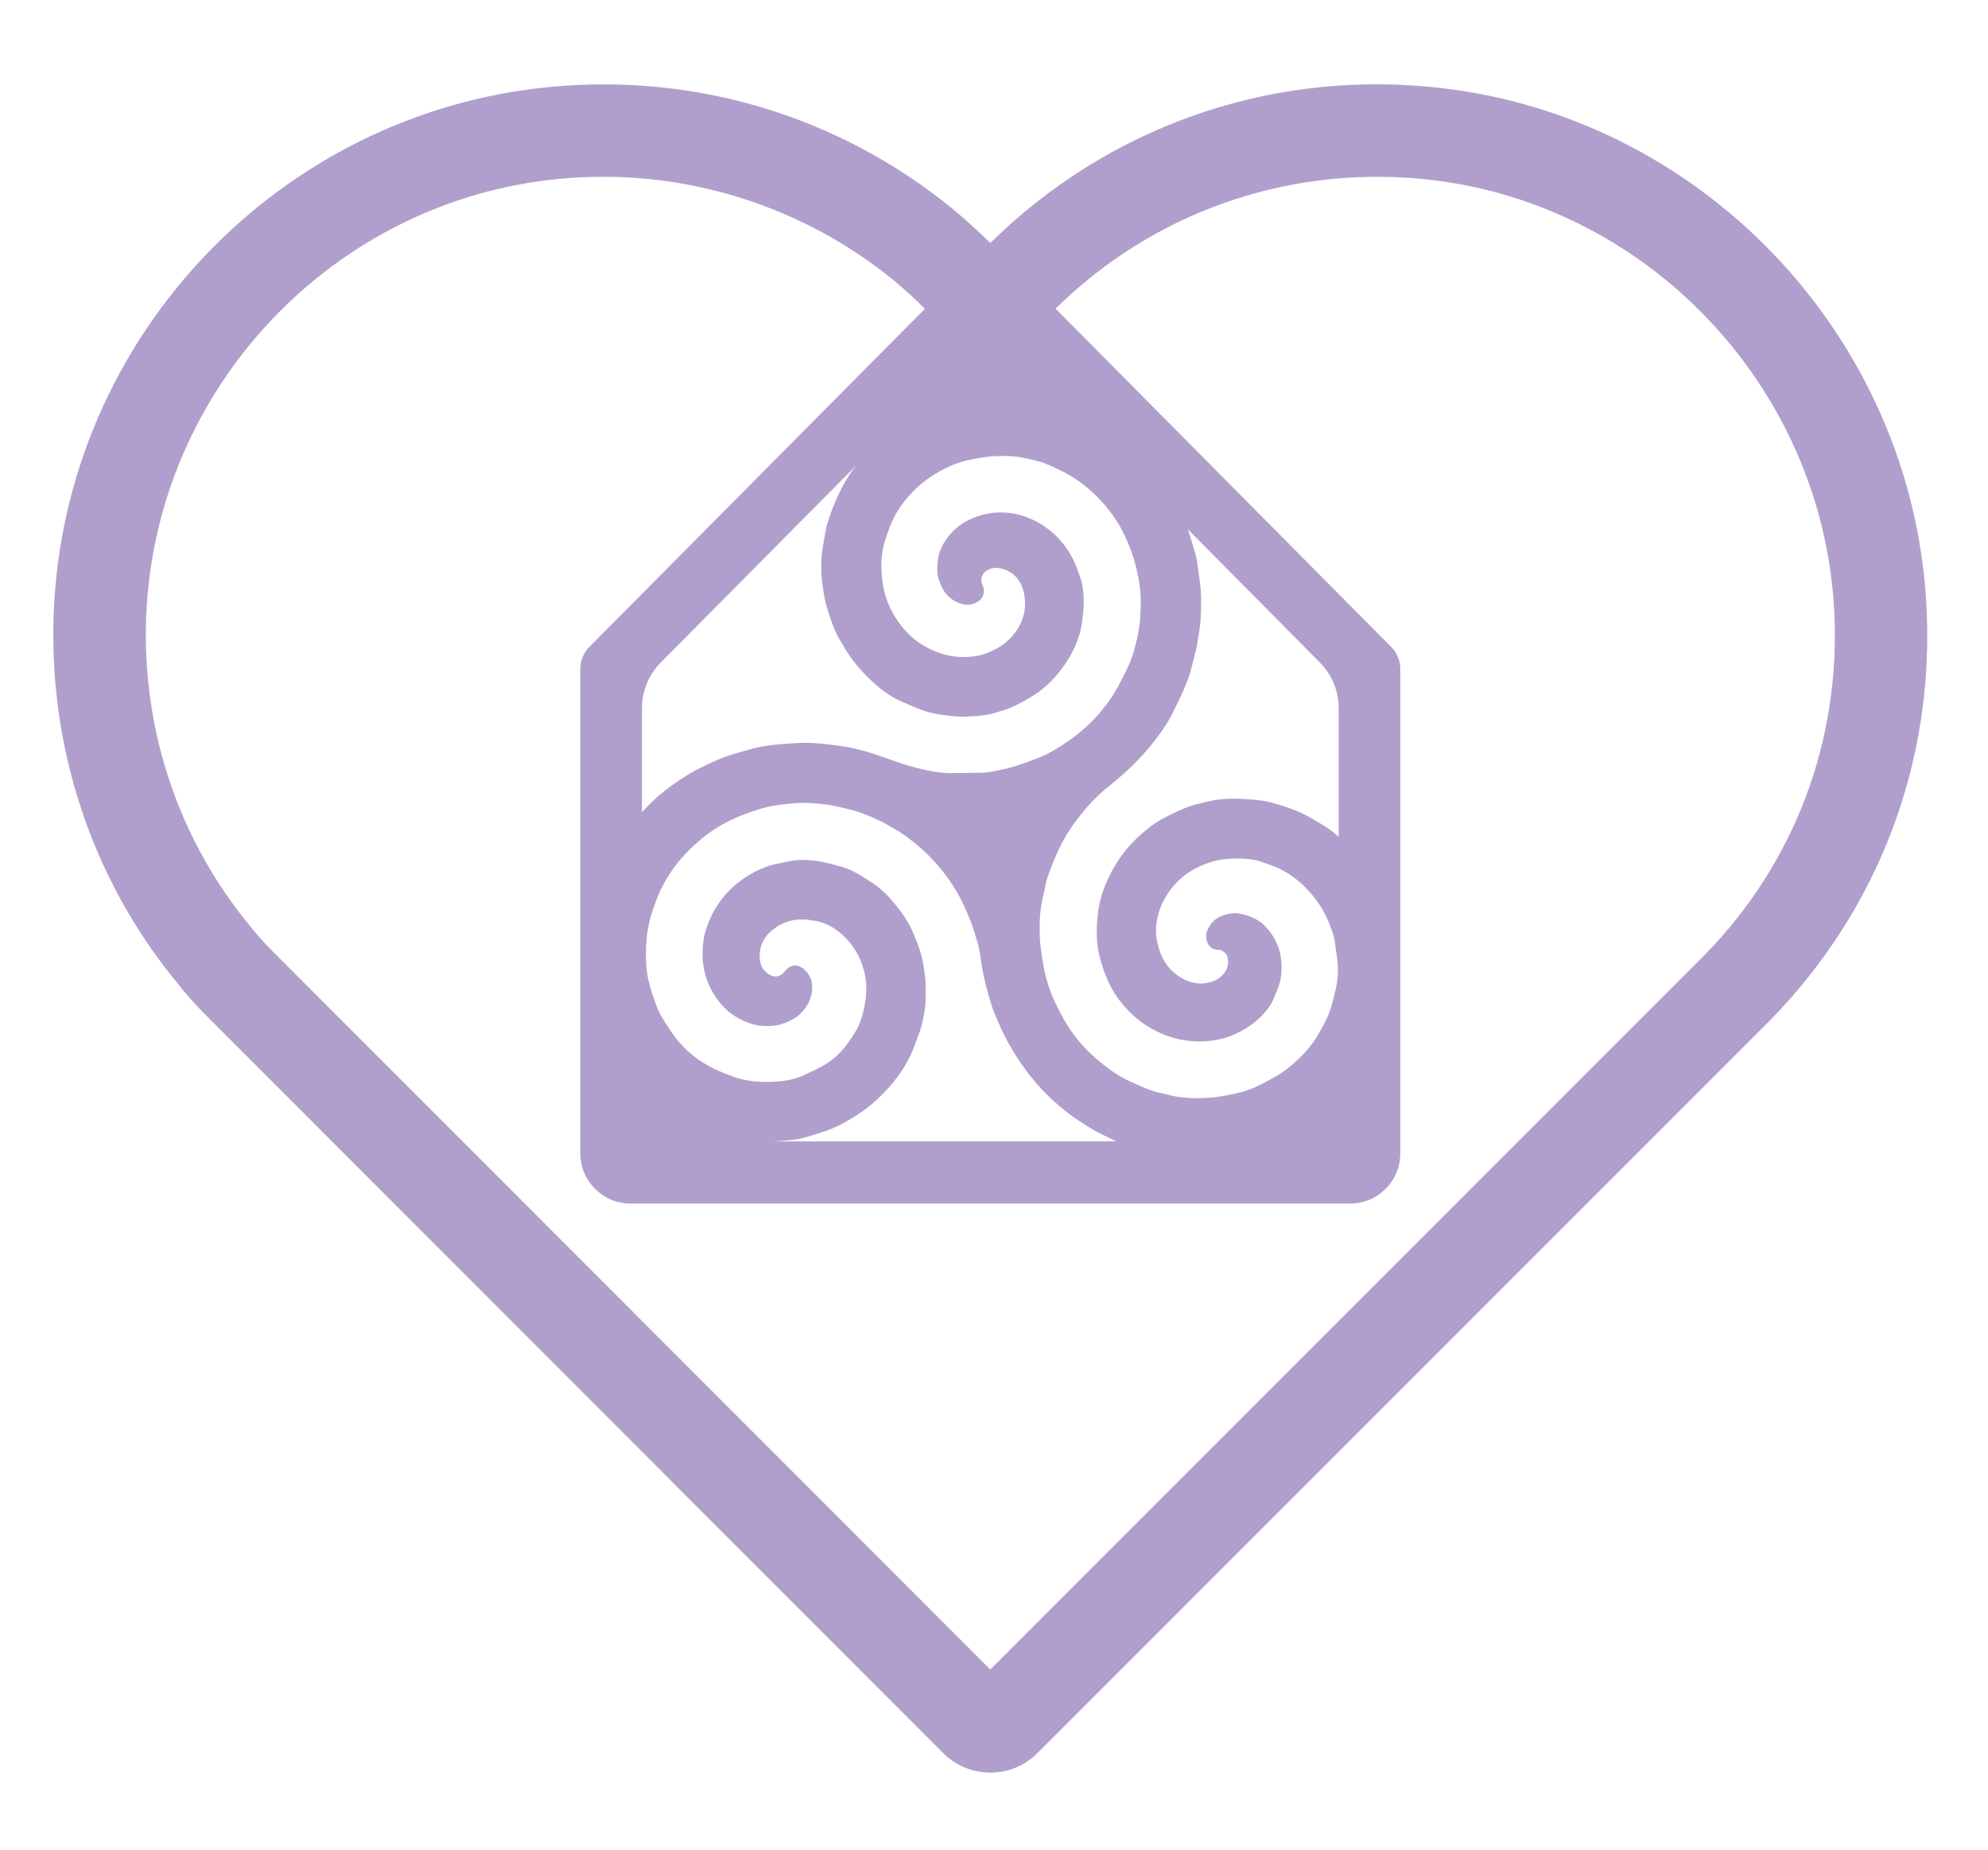 <svg xmlns="http://www.w3.org/2000/svg" xmlns:xlink="http://www.w3.org/1999/xlink" id="Ebene_1" x="0px" y="0px" viewBox="0 0 277.34 258.05" style="enable-background:new 0 0 277.34 258.05;" xml:space="preserve"> <style type="text/css"> .st0{fill:#B09FCC;} </style> <path class="st0" d="M268.76,84.55c-1.96-37.8-31.77-68.94-69.33-72.44c-22.81-2.17-45,5.76-61.25,21.76l-0.02-0.01l-0.02,0.02 c-1.64-1.61-3.41-3.22-5.3-4.8c-15.78-12.84-35.64-18.86-55.91-16.97C38.92,15.64,9.07,47.12,7.5,85.33 c-0.78,18.95,5.34,37.33,17.18,51.71c1.22,1.57,2.53,3.04,4.13,4.65l102.78,102.84c1.75,1.74,4.07,2.71,6.55,2.71 c2.5,0,4.83-0.96,6.58-2.71L247,142.25C262.15,126.73,269.88,106.24,268.76,84.55 M114.83,82.18c0.09,0.64,0.21,1.31,0.36,1.91 c0.24,0.94,0.55,1.88,0.88,2.79c0.27,0.73,0.58,1.49,0.97,2.16c0.67,1.15,1.34,2.31,2.16,3.34c0.79,1.03,1.73,1.97,2.67,2.85 c1.21,1.09,2.52,2.03,4.01,2.67c1.15,0.49,2.27,1,3.43,1.37c1.09,0.3,2.21,0.46,3.3,0.58c0.82,0.12,1.64,0.12,2.49,0.09 c1.33-0.06,2.67-0.15,3.94-0.58c0.64-0.21,1.31-0.37,1.91-0.64c0.91-0.39,1.82-0.88,2.7-1.4c1.67-0.94,3.03-2.21,4.22-3.7 c0.88-1.12,1.61-2.34,2.19-3.64c0.21-0.54,0.39-1.09,0.58-1.64c0.12-0.49,0.24-0.97,0.3-1.49c0.12-0.88,0.24-1.76,0.24-2.64 c0.03-1.28-0.09-2.61-0.52-3.82c-0.36-0.94-0.67-1.91-1.15-2.76c-1.06-1.94-2.55-3.49-4.46-4.64c-1.12-0.64-2.31-1.09-3.52-1.34 c-1.52-0.27-3.03-0.24-4.55,0.18c-0.82,0.21-1.58,0.55-2.31,0.94c-1.15,0.67-2.09,1.58-2.82,2.7c-0.52,0.79-0.91,1.7-1,2.64 c-0.12,0.91-0.18,1.82,0.12,2.73c0.52,1.67,1.45,2.85,3.12,3.37c0.91,0.3,1.7,0.12,2.43-0.37c0.73-0.46,0.94-1.49,0.54-2.24 c-0.27-0.52-0.21-1.31,0.3-1.79c0.85-0.73,1.82-0.73,2.76-0.39c1.52,0.55,2.4,1.76,2.73,3.28c0.39,1.94,0.03,3.73-1.12,5.37 c-0.85,1.21-2,2.12-3.37,2.73c-0.91,0.43-1.91,0.73-2.91,0.79c-1.37,0.12-2.73,0.03-4.09-0.42c-1.06-0.33-2.06-0.82-3.01-1.43 c-1.37-0.91-2.46-2.1-3.37-3.52c-1-1.58-1.67-3.31-1.88-5.22c-0.25-1.88-0.21-3.82,0.39-5.67c0.33-1,0.67-2,1.12-2.94 c0.76-1.58,1.85-2.94,3.12-4.19c1-0.97,2.18-1.79,3.4-2.49c0.73-0.39,1.45-0.73,2.21-1.03c0.73-0.25,1.46-0.46,2.22-0.61 c0.97-0.18,1.91-0.36,2.88-0.43c1.4-0.06,2.76-0.09,4.16,0.18c1.12,0.24,2.27,0.46,3.34,0.88c1.18,0.49,2.37,1.06,3.46,1.7 c1.79,1.06,3.3,2.43,4.67,3.97c1.18,1.39,2.18,2.88,2.94,4.55c0.31,0.67,0.58,1.36,0.85,2.06c0.21,0.6,0.39,1.21,0.55,1.82 c0.21,0.73,0.33,1.46,0.48,2.18l0.06,0.46c0.31,1.76,0.18,3.49,0.09,5.22L159,86.95c-0.12,0.73-0.21,1.43-0.37,2.12 c-0.21,0.76-0.36,1.55-0.6,2.28c-0.33,0.94-0.73,1.85-1.18,2.73c-0.58,1.15-1.18,2.33-1.91,3.37c-1.58,2.31-3.52,4.25-5.83,5.86 c-1.27,0.88-2.61,1.73-4.07,2.33c-1.09,0.43-2.18,0.82-3.28,1.18c-0.73,0.24-1.49,0.43-2.22,0.58c-0.73,0.15-1.48,0.33-2.21,0.36 c-1.7,0.06-3.4,0.09-5.1,0.06c-0.88-0.03-1.79-0.15-2.67-0.33c-1.21-0.24-2.37-0.55-3.52-0.91c-1.06-0.33-2.1-0.76-3.16-1.09 c-0.97-0.33-1.94-0.67-2.94-0.91c-1-0.24-2.03-0.46-3.04-0.58c-1.39-0.18-2.82-0.37-4.19-0.39c-1.21-0.03-2.45,0.09-3.67,0.18 c-0.88,0.06-1.82,0.18-2.7,0.33c-0.88,0.15-1.73,0.39-2.58,0.64c-0.94,0.27-1.85,0.52-2.76,0.85c-1.09,0.42-2.16,0.94-3.19,1.45 c-1.43,0.67-2.73,1.52-4,2.43c-1.55,1.09-2.97,2.39-4.25,3.79V98.77c0-2.39,0.94-4.67,2.62-6.36l27.27-27.49 c-0.94,1.18-1.73,2.49-2.37,3.85c-0.39,0.79-0.73,1.61-1.06,2.46c-0.24,0.67-0.48,1.37-0.67,2.06c-0.15,0.54-0.24,1.09-0.33,1.64 c-0.18,1.03-0.37,2.06-0.43,3.12C114.52,79.42,114.59,80.82,114.83,82.18 M129.09,136.59c-0.12-1.15-0.27-2.31-0.58-3.43 c-0.27-1.06-0.73-2.1-1.15-3.13c-0.61-1.43-1.49-2.7-2.49-3.91c-0.85-1.06-1.82-2.03-2.94-2.82c-0.94-0.61-1.88-1.24-2.88-1.76 c-0.73-0.37-1.55-0.64-2.37-0.85c-1-0.27-2.06-0.52-3.06-0.64c-1.25-0.15-2.49-0.18-3.7,0.12c-0.94,0.21-1.88,0.33-2.76,0.64 c-1.18,0.39-2.24,0.94-3.28,1.64c-1.64,1.09-2.97,2.46-4.01,4.15c-0.42,0.67-0.76,1.4-1.06,2.16c-0.27,0.7-0.54,1.45-0.64,2.18 c-0.15,1.06-0.21,2.09-0.12,3.18c0.18,1.61,0.64,3.09,1.49,4.46c0.94,1.58,2.15,2.79,3.79,3.61c1.03,0.52,2.1,0.88,3.28,0.91 c0.7,0.03,1.43,0,2.13-0.18c1-0.27,1.91-0.67,2.7-1.33c0.97-0.85,1.64-1.91,1.82-3.25c0.18-1.21-0.12-2.24-1-3.06 c-0.61-0.55-1.37-0.88-2.18-0.37c-0.3,0.18-0.52,0.49-0.76,0.76c-0.39,0.46-1.15,0.67-1.67,0.42c-1.3-0.61-1.67-1.55-1.67-2.76 c0-1.55,0.7-2.82,1.97-3.76c1.21-0.91,2.55-1.37,4.07-1.33c0.52,0,1.03,0.09,1.55,0.18c1.24,0.18,2.34,0.7,3.3,1.43 c1.37,1.03,2.4,2.34,3.1,3.91c0.6,1.43,0.94,2.88,0.88,4.4c-0.03,0.94-0.18,1.94-0.39,2.85c-0.21,0.85-0.48,1.7-0.88,2.46 c-0.49,0.91-1.1,1.76-1.73,2.58c-0.82,1.03-1.82,1.91-3,2.58c-0.85,0.48-1.7,0.88-2.58,1.27c-1.06,0.52-2.22,0.79-3.37,0.91 c-2.31,0.21-4.58,0.12-6.8-0.7c-1.09-0.43-2.24-0.88-3.28-1.46c-1.76-0.97-3.3-2.24-4.52-3.85c-0.79-1.03-1.52-2.16-2.16-3.28 c-0.42-0.79-0.73-1.7-1.03-2.55c-0.27-0.76-0.49-1.55-0.67-2.34c-0.33-1.55-0.36-3.12-0.3-4.7c0.06-0.91,0.12-1.85,0.33-2.79 c0.21-1.06,0.54-2.12,0.94-3.16c0.36-1.06,0.82-2.06,1.37-3.03c1.06-1.91,2.46-3.58,4.07-5.07c1.58-1.45,3.34-2.67,5.28-3.58 c1.27-0.61,2.61-1.06,3.97-1.49c1.46-0.46,2.95-0.61,4.46-0.76c1.64-0.15,3.25-0.03,4.86,0.18c0.79,0.12,1.58,0.3,2.34,0.48 c0.76,0.18,1.49,0.37,2.22,0.61c1.45,0.52,2.85,1.15,4.22,1.94c1.61,0.88,3.06,1.97,4.43,3.18c2.18,2,3.98,4.25,5.34,6.83 c0.42,0.85,0.82,1.67,1.15,2.52c0.33,0.73,0.58,1.48,0.82,2.24c0.24,0.76,0.46,1.49,0.64,2.24c0.15,0.7,0.21,1.39,0.33,2.12 c0.09,0.54,0.18,1.09,0.3,1.61c0.18,0.88,0.39,1.73,0.64,2.58c0.27,0.91,0.52,1.88,0.88,2.73c0.58,1.39,1.18,2.79,1.91,4.09 c0.73,1.33,1.55,2.64,2.46,3.85c1.82,2.46,3.97,4.58,6.43,6.4c0.94,0.67,1.94,1.31,2.95,1.91c0.67,0.39,1.36,0.73,2.06,1.06 c0.39,0.18,0.82,0.39,1.21,0.58h-48.12c0.88-0.03,1.79-0.09,2.67-0.18c0.6-0.06,1.24-0.15,1.82-0.33c1-0.27,1.97-0.58,2.97-0.91 c1.31-0.42,2.49-1.06,3.67-1.76c2.52-1.48,4.64-3.43,6.4-5.76c0.91-1.21,1.67-2.52,2.24-3.95c0.39-1.06,0.85-2.1,1.15-3.22 c0.3-1.21,0.58-2.49,0.58-3.82C129.09,138.41,129.18,137.47,129.09,136.59 M186.77,116.74l-0.03-0.03c-0.49-0.46-1-0.85-1.55-1.22 c-1-0.67-2.06-1.27-3.13-1.85c-0.82-0.42-1.7-0.76-2.58-1.06c-0.76-0.27-1.55-0.49-2.33-0.7c-0.7-0.15-1.4-0.27-2.1-0.33 c-0.97-0.09-2-0.15-2.97-0.15c-1.27,0-2.55,0.12-3.82,0.46c-0.79,0.21-1.61,0.33-2.39,0.64c-1.06,0.39-2.1,0.88-3.09,1.39 c-1.4,0.67-2.61,1.58-3.74,2.61c-1.97,1.76-3.46,3.85-4.55,6.25c-0.73,1.61-1.21,3.34-1.37,5.07c-0.21,2-0.18,4.03,0.39,6 c0.27,0.97,0.58,1.91,1,2.85c0.7,1.64,1.73,3.09,2.97,4.37c1.97,1.97,4.31,3.31,7.04,3.92c1.06,0.21,2.1,0.33,3.16,0.3 c1.43-0.06,2.82-0.3,4.16-0.82c1.49-0.61,2.79-1.43,3.95-2.52c0.82-0.82,1.52-1.7,1.97-2.79c0.33-0.88,0.76-1.73,0.91-2.64 c0.21-1.52,0.18-3.03-0.39-4.52c-0.48-1.25-1.21-2.31-2.22-3.19c-0.82-0.67-1.79-1.06-2.88-1.3c-0.88-0.21-1.7-0.09-2.49,0.18 c-1.09,0.36-1.88,1.09-2.31,2.24c-0.39,1,0.18,2.67,1.64,2.58c0.46,0,1.09,0.48,1.21,0.94c0.21,0.82,0.09,1.58-0.39,2.25 c-0.67,0.88-1.58,1.3-2.61,1.45c-1.03,0.18-2-0.06-2.91-0.46c-1.21-0.58-2.16-1.43-2.85-2.55c-0.52-0.85-0.82-1.76-1.03-2.73 c-0.21-0.91-0.21-1.82-0.09-2.7c0.18-1.15,0.54-2.31,1.15-3.37c0.88-1.55,2.06-2.82,3.55-3.76c1.21-0.76,2.52-1.27,3.91-1.58 c1.12-0.21,2.22-0.24,3.37-0.21c1,0.03,1.97,0.18,2.94,0.55c0.76,0.27,1.55,0.52,2.28,0.88c1.7,0.85,3.16,2.03,4.4,3.49 c0.88,1.06,1.64,2.18,2.18,3.4c0.48,1.12,0.97,2.28,1.12,3.49c0.12,1.09,0.33,2.16,0.39,3.25c0.06,1.24-0.12,2.49-0.42,3.67 c-0.24,1-0.49,2.06-0.88,3c-0.39,0.97-0.91,1.88-1.45,2.79c-0.64,1.15-1.49,2.18-2.43,3.13c-1.06,1.03-2.19,2-3.49,2.73 c-1.06,0.61-2.12,1.18-3.25,1.67c-0.94,0.37-1.97,0.64-2.97,0.85c-1.03,0.21-2.09,0.39-3.16,0.46c-1.97,0.12-3.95,0.06-5.86-0.48 c-0.76-0.18-1.55-0.33-2.28-0.61c-0.91-0.33-1.79-0.73-2.7-1.15c-1.49-0.67-2.85-1.58-4.09-2.61c-1.88-1.49-3.49-3.24-4.76-5.28 c-0.64-1.03-1.22-2.15-1.76-3.28c-0.39-0.85-0.73-1.76-1-2.67c-0.27-0.82-0.46-1.67-0.6-2.55c-0.21-1.12-0.39-2.28-0.46-3.43 c-0.09-2.06-0.06-4.15,0.48-6.22c0.21-0.82,0.31-1.7,0.58-2.49c0.43-1.24,0.91-2.46,1.46-3.64c0.79-1.73,1.82-3.37,3.03-4.89 c1.15-1.49,2.46-2.85,3.94-4.06c2.4-1.91,4.65-4.01,6.52-6.46c1.06-1.37,2.03-2.79,2.76-4.37c0.67-1.37,1.36-2.76,1.88-4.19 c0.48-1.33,0.76-2.73,1.12-4.09c0.12-0.43,0.18-0.85,0.24-1.31c0.15-0.94,0.33-1.88,0.39-2.85c0.12-1.85,0.15-3.7-0.12-5.58 c-0.12-0.79-0.21-1.58-0.33-2.37c-0.06-0.46-0.18-0.94-0.3-1.4c-0.21-0.76-0.42-1.49-0.67-2.24c-0.09-0.36-0.24-0.73-0.36-1.09 l18.43,18.59c1.69,1.7,2.63,3.99,2.63,6.39V116.74z M82.22,90.23c-0.8,0.81-1.26,1.91-1.26,3.05v67.61c0,3.84,3.14,6.98,6.98,6.98 h100.43c3.86,0,6.98-3.16,6.98-6.98V93.3c0-1.15-0.46-2.26-1.27-3.07l-46.82-47.18c13.46-13.27,31.89-19.87,50.96-18.11 c31.23,2.92,56.03,28.83,57.67,60.26c0.92,18.09-5.5,35.14-18.06,47.98l-99.68,99.68L37.92,132.57c-1.15-1.15-2.15-2.28-3.2-3.61 c-9.87-12.02-14.96-27.31-14.32-43.06c1.31-31.8,26.12-58.01,57.73-60.96c1.95-0.19,3.95-0.28,6.09-0.28 c14.68,0,29.03,5.12,40.42,14.41c1.56,1.28,3.01,2.63,4.39,4L82.22,90.23z"></path> </svg>